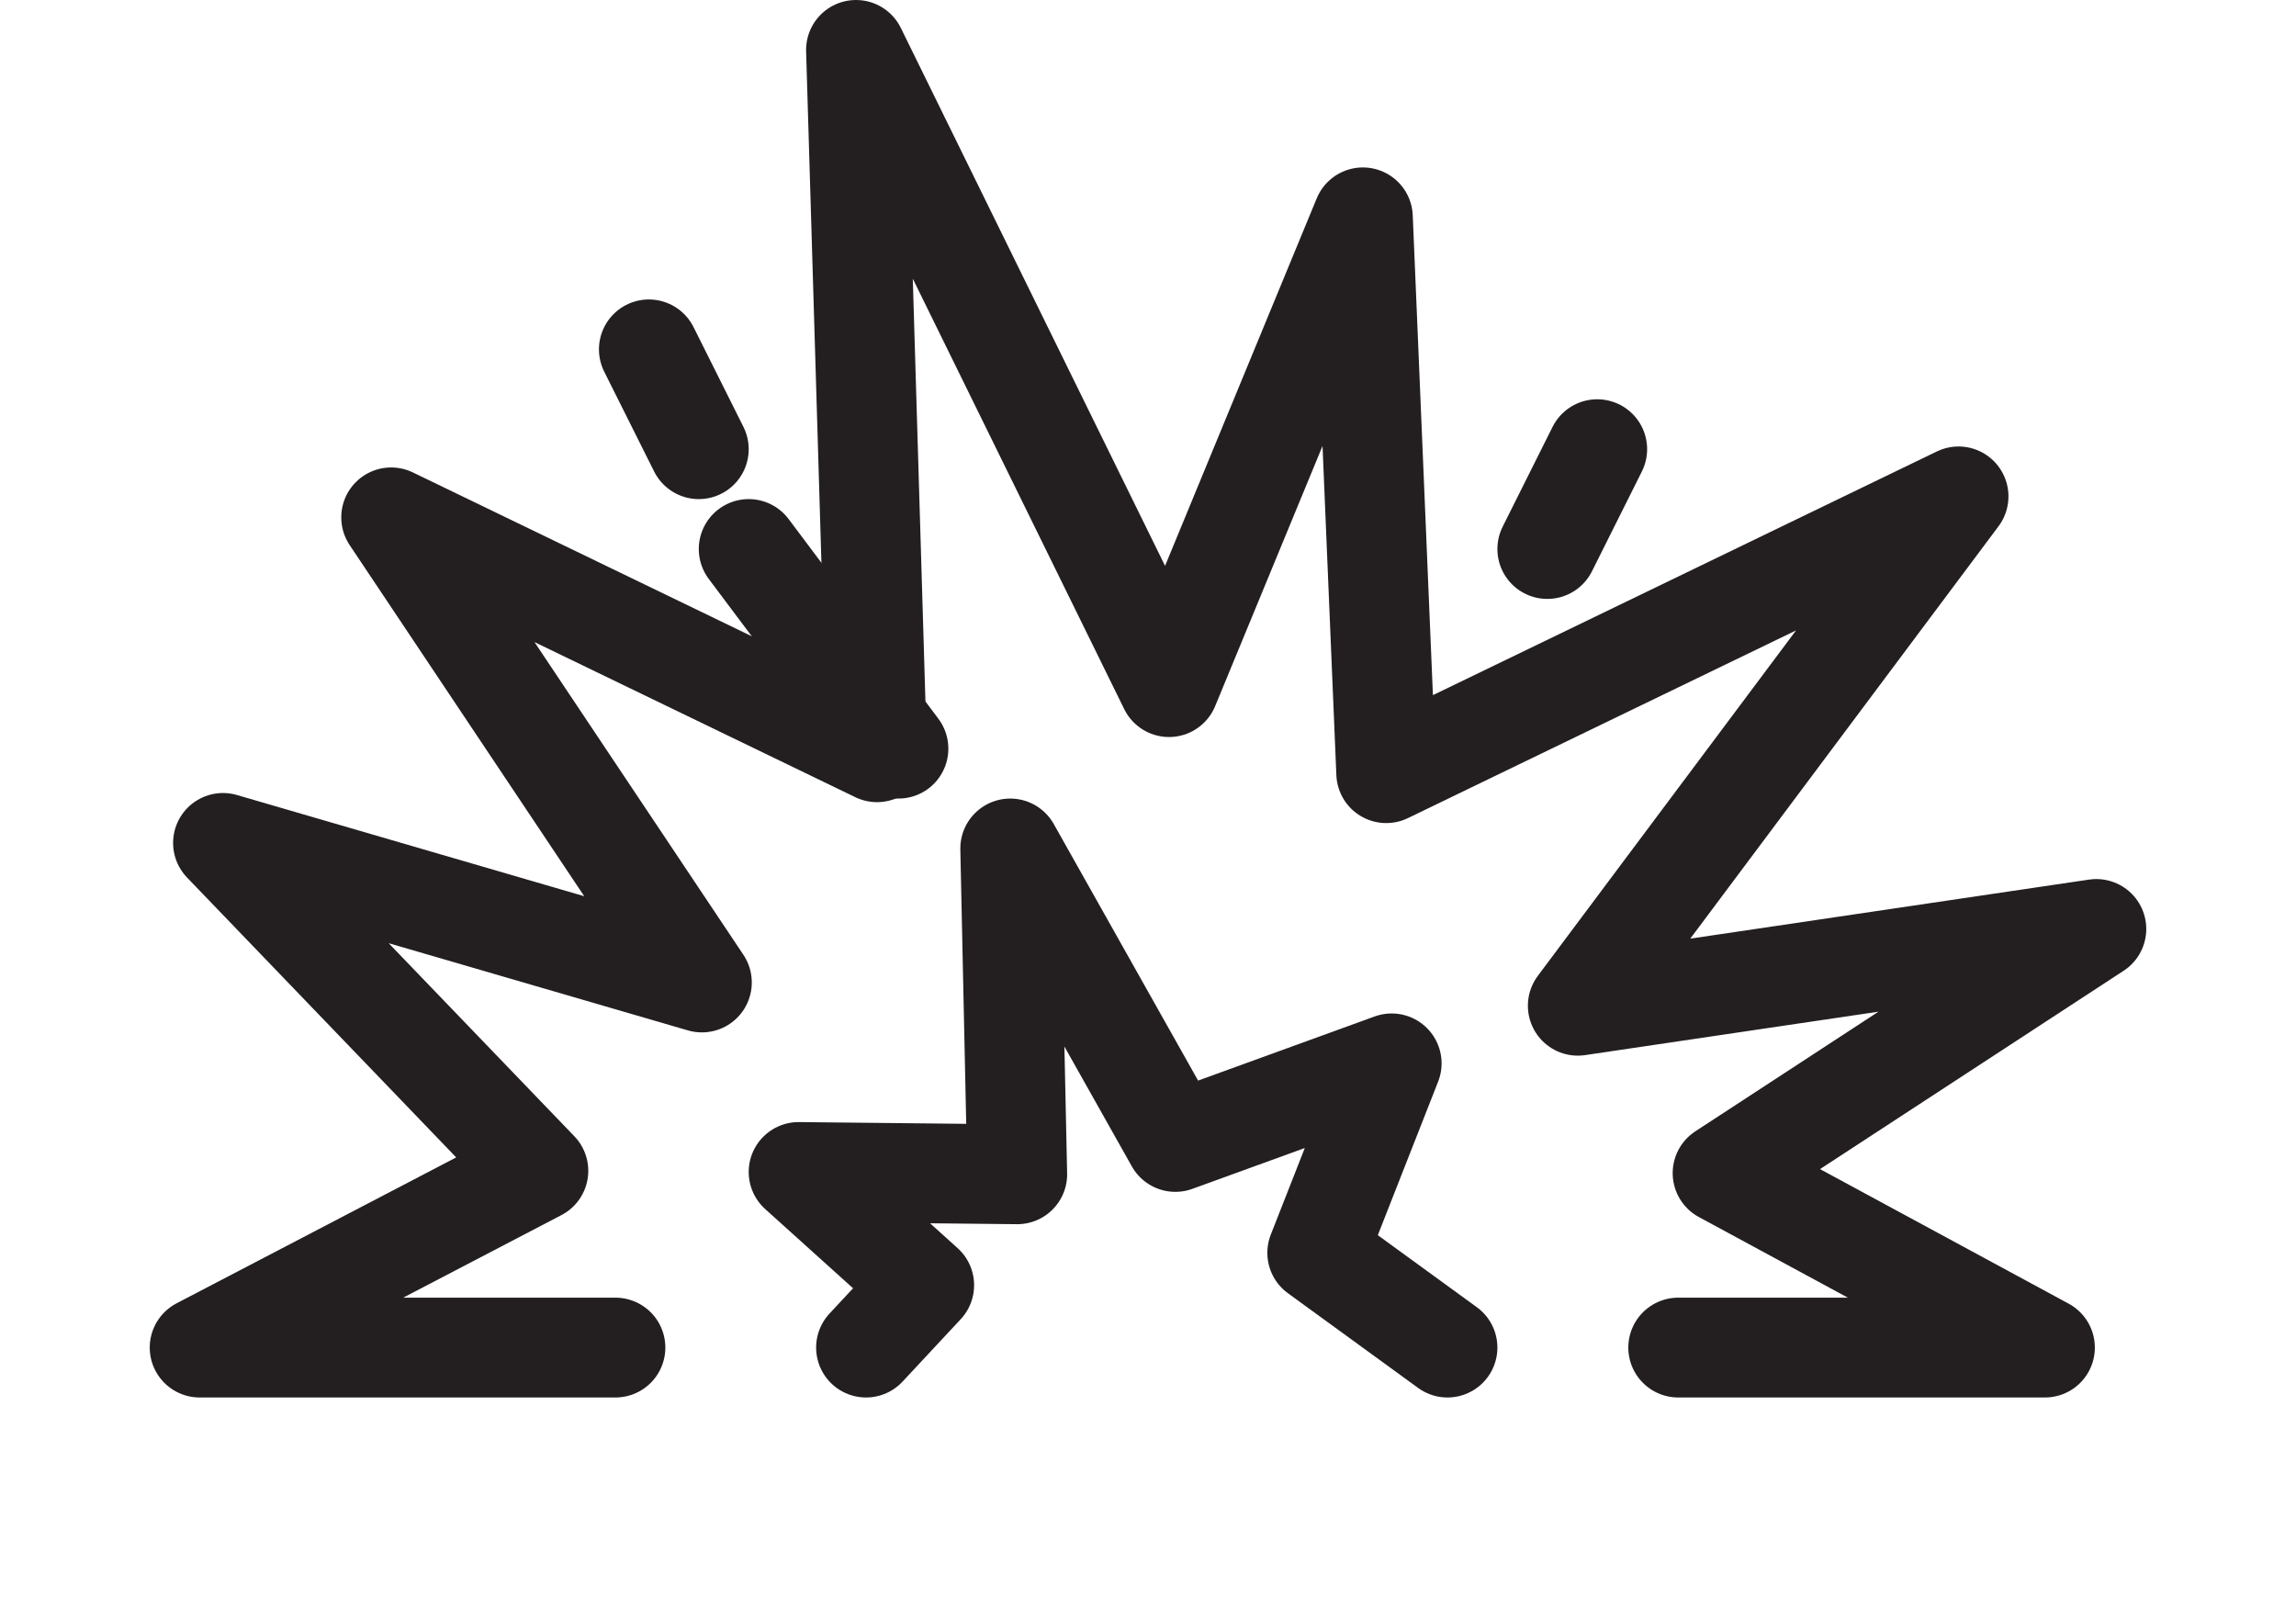 <svg width="46" height="32" viewBox="0 0 46 32" fill="none" xmlns="http://www.w3.org/2000/svg">
<path d="M17.351 27L18.516 25.75L16 23.482L20.38 23.528L20.24 17L23.548 22.88L27.882 21.306L26.391 25.102L29 27" stroke="#231F20" stroke-width="2" stroke-linecap="round" stroke-linejoin="round"/>
<path d="M31 11L32 9" stroke="#231F20" stroke-width="2" stroke-linecap="round" stroke-linejoin="round"/>
<path d="M14 9L13 7" stroke="#231F20" stroke-width="2" stroke-linecap="round" stroke-linejoin="round"/>
<path d="M18 15L15 11" stroke="#231F20" stroke-width="2" stroke-linecap="round" stroke-linejoin="round"/>
<path d="M12.33 27H4L10.786 23.459L4.468 16.889L14.062 19.685L7.837 10.366L17.571 15.072L17.15 1L23.421 13.767L27.305 4.355L27.773 15.491L39.239 9.946L31.611 20.151L42 18.613L34.512 23.505L40.97 27H33.623" stroke="#231F20" stroke-width="2" stroke-linecap="round" stroke-linejoin="round"/>
</svg>
